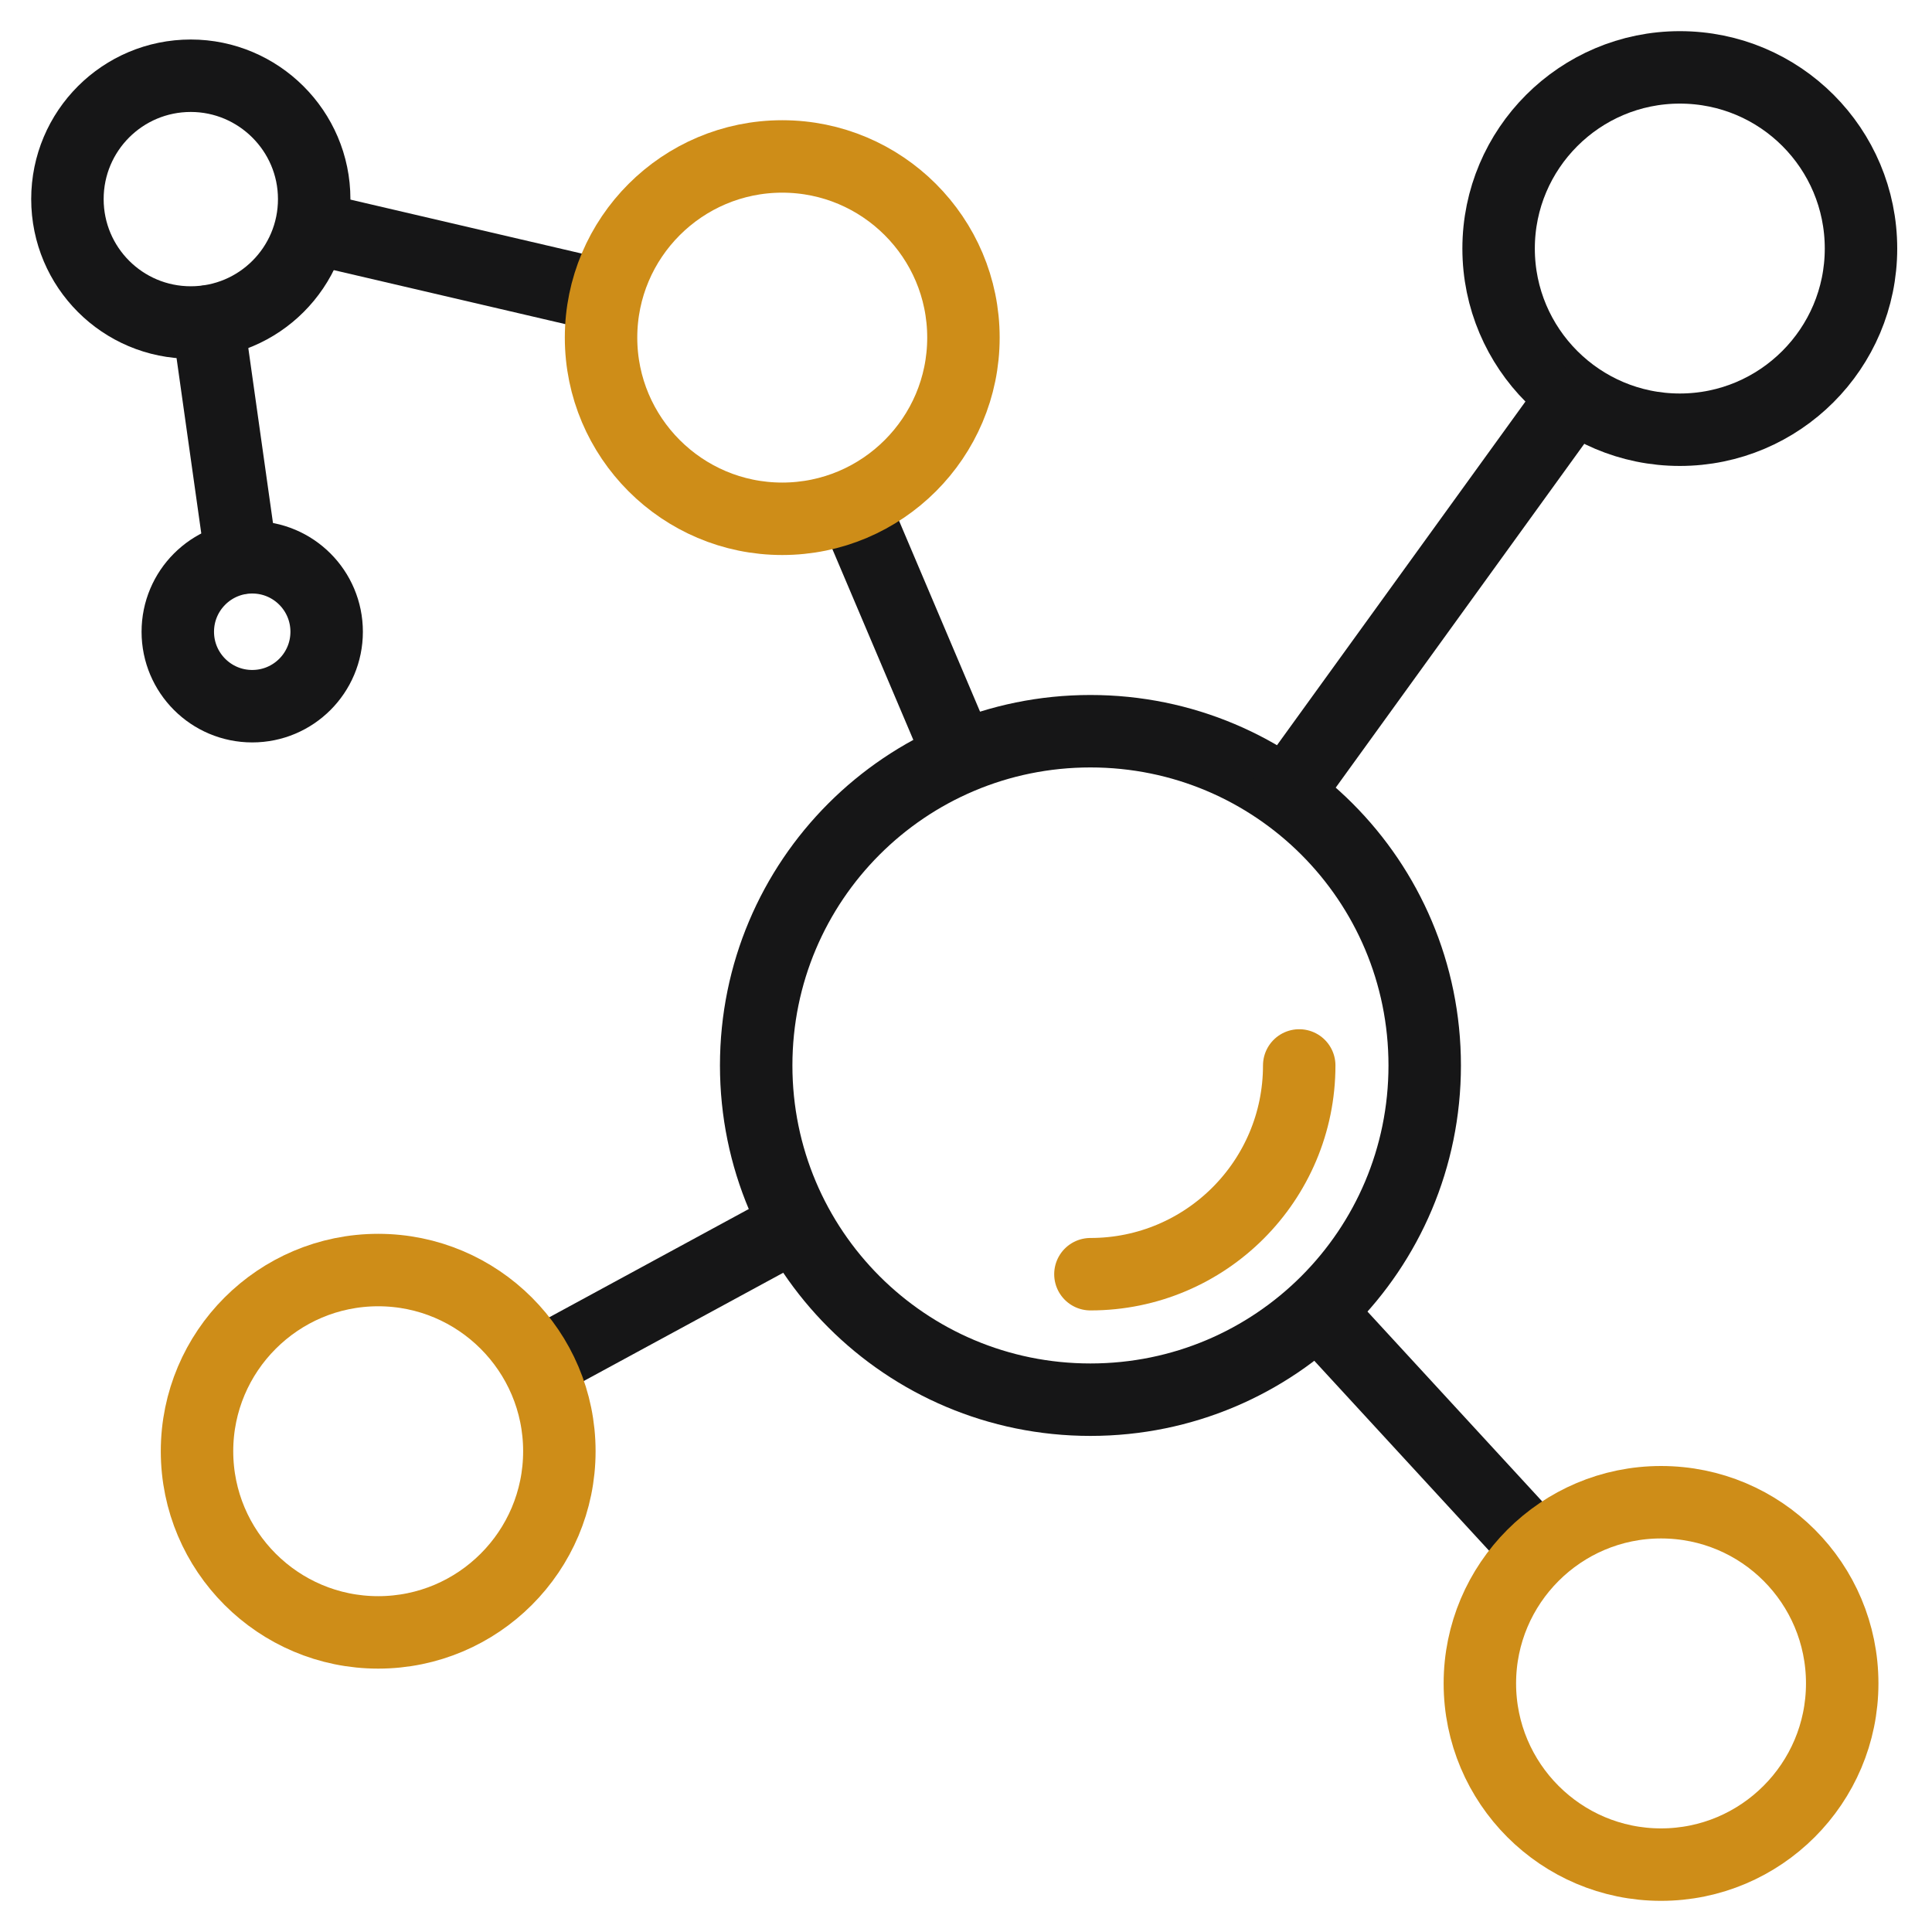 <svg width="40" height="40" viewBox="0 0 40 40" fill="none" xmlns="http://www.w3.org/2000/svg">
<path d="M22.576 15.139C18.75 15.139 15.656 18.232 15.656 22.059C15.656 25.885 18.75 28.979 22.576 28.979C26.403 28.979 29.497 25.885 29.497 22.059C29.497 18.232 26.403 15.139 22.576 15.139Z" stroke="#161617" stroke-width="1.5" stroke-miterlimit="22.926" stroke-linecap="round" stroke-linejoin="round"/>
<path d="M34.779 1.395C32.709 1.395 31.027 3.077 31.027 5.146C31.027 7.216 32.709 8.897 34.779 8.897C36.848 8.897 38.53 7.216 38.53 5.146C38.53 3.077 36.859 1.395 34.779 1.395Z" stroke="#161617" stroke-width="1.5" stroke-miterlimit="22.926" stroke-linecap="round" stroke-linejoin="round"/>
<path d="M3.95 1.568C2.538 1.568 1.396 2.71 1.396 4.122C1.396 5.534 2.538 6.677 3.95 6.677C5.362 6.677 6.505 5.534 6.505 4.122C6.505 2.71 5.351 1.568 3.95 1.568Z" stroke="#161617" stroke-width="1.5" stroke-miterlimit="22.926" stroke-linecap="round" stroke-linejoin="round"/>
<path d="M32.483 8.348L26.662 16.4" stroke="#161617" stroke-width="1.5" stroke-miterlimit="22.926" stroke-linecap="round" stroke-linejoin="round"/>
<path d="M19.785 15.462L17.672 10.482" stroke="#161617" stroke-width="1.5" stroke-miterlimit="22.926" stroke-linecap="round" stroke-linejoin="round"/>
<path d="M12.272 6.073L6.451 4.715" stroke="#161617" stroke-width="1.5" stroke-miterlimit="22.926" stroke-linecap="round" stroke-linejoin="round"/>
<path d="M11.172 28.235L16.335 25.433" stroke="#161617" stroke-width="1.5" stroke-miterlimit="22.926" stroke-linecap="round" stroke-linejoin="round"/>
<path d="M27.384 27.254L31.749 31.997" stroke="#161617" stroke-width="1.5" stroke-miterlimit="22.926" stroke-linecap="round" stroke-linejoin="round"/>
<path d="M5.222 11.538C4.371 11.538 3.681 12.228 3.681 13.08C3.681 13.931 4.371 14.621 5.222 14.621C6.074 14.621 6.763 13.931 6.763 13.08C6.763 12.228 6.074 11.538 5.222 11.538Z" stroke="#161617" stroke-width="1.5" stroke-miterlimit="22.926" stroke-linecap="round" stroke-linejoin="round"/>
<path d="M4.306 6.656L4.996 11.549" stroke="#161617" stroke-width="1.5" stroke-miterlimit="22.926" stroke-linecap="round" stroke-linejoin="round"/>
<path d="M22.576 26.381C24.969 26.381 26.899 24.441 26.899 22.059" stroke="#CE8D18" stroke-width="1.5" stroke-miterlimit="22.926" stroke-linecap="round" stroke-linejoin="round"/>
<path d="M16.195 3.239C14.126 3.239 12.444 4.92 12.444 6.99C12.444 9.059 14.126 10.741 16.195 10.741C18.265 10.741 19.947 9.059 19.947 6.99C19.947 4.92 18.265 3.239 16.195 3.239Z" stroke="#CE8D18" stroke-width="1.5" stroke-miterlimit="22.926" stroke-linecap="round" stroke-linejoin="round"/>
<path d="M34.39 31.102C32.32 31.102 30.639 32.784 30.639 34.853C30.639 36.923 32.32 38.605 34.39 38.605C36.459 38.605 38.141 36.923 38.141 34.853C38.141 32.784 36.47 31.102 34.39 31.102Z" stroke="#CE8D18" stroke-width="1.5" stroke-miterlimit="22.926" stroke-linecap="round" stroke-linejoin="round"/>
<path d="M7.83 26.295C5.761 26.295 4.079 27.977 4.079 30.046C4.079 32.116 5.761 33.797 7.83 33.797C9.9 33.797 11.581 32.116 11.581 30.046C11.581 27.977 9.9 26.295 7.83 26.295Z" stroke="#CE8D18" stroke-width="1.5" stroke-miterlimit="22.926" stroke-linecap="round" stroke-linejoin="round"/>
</svg>
